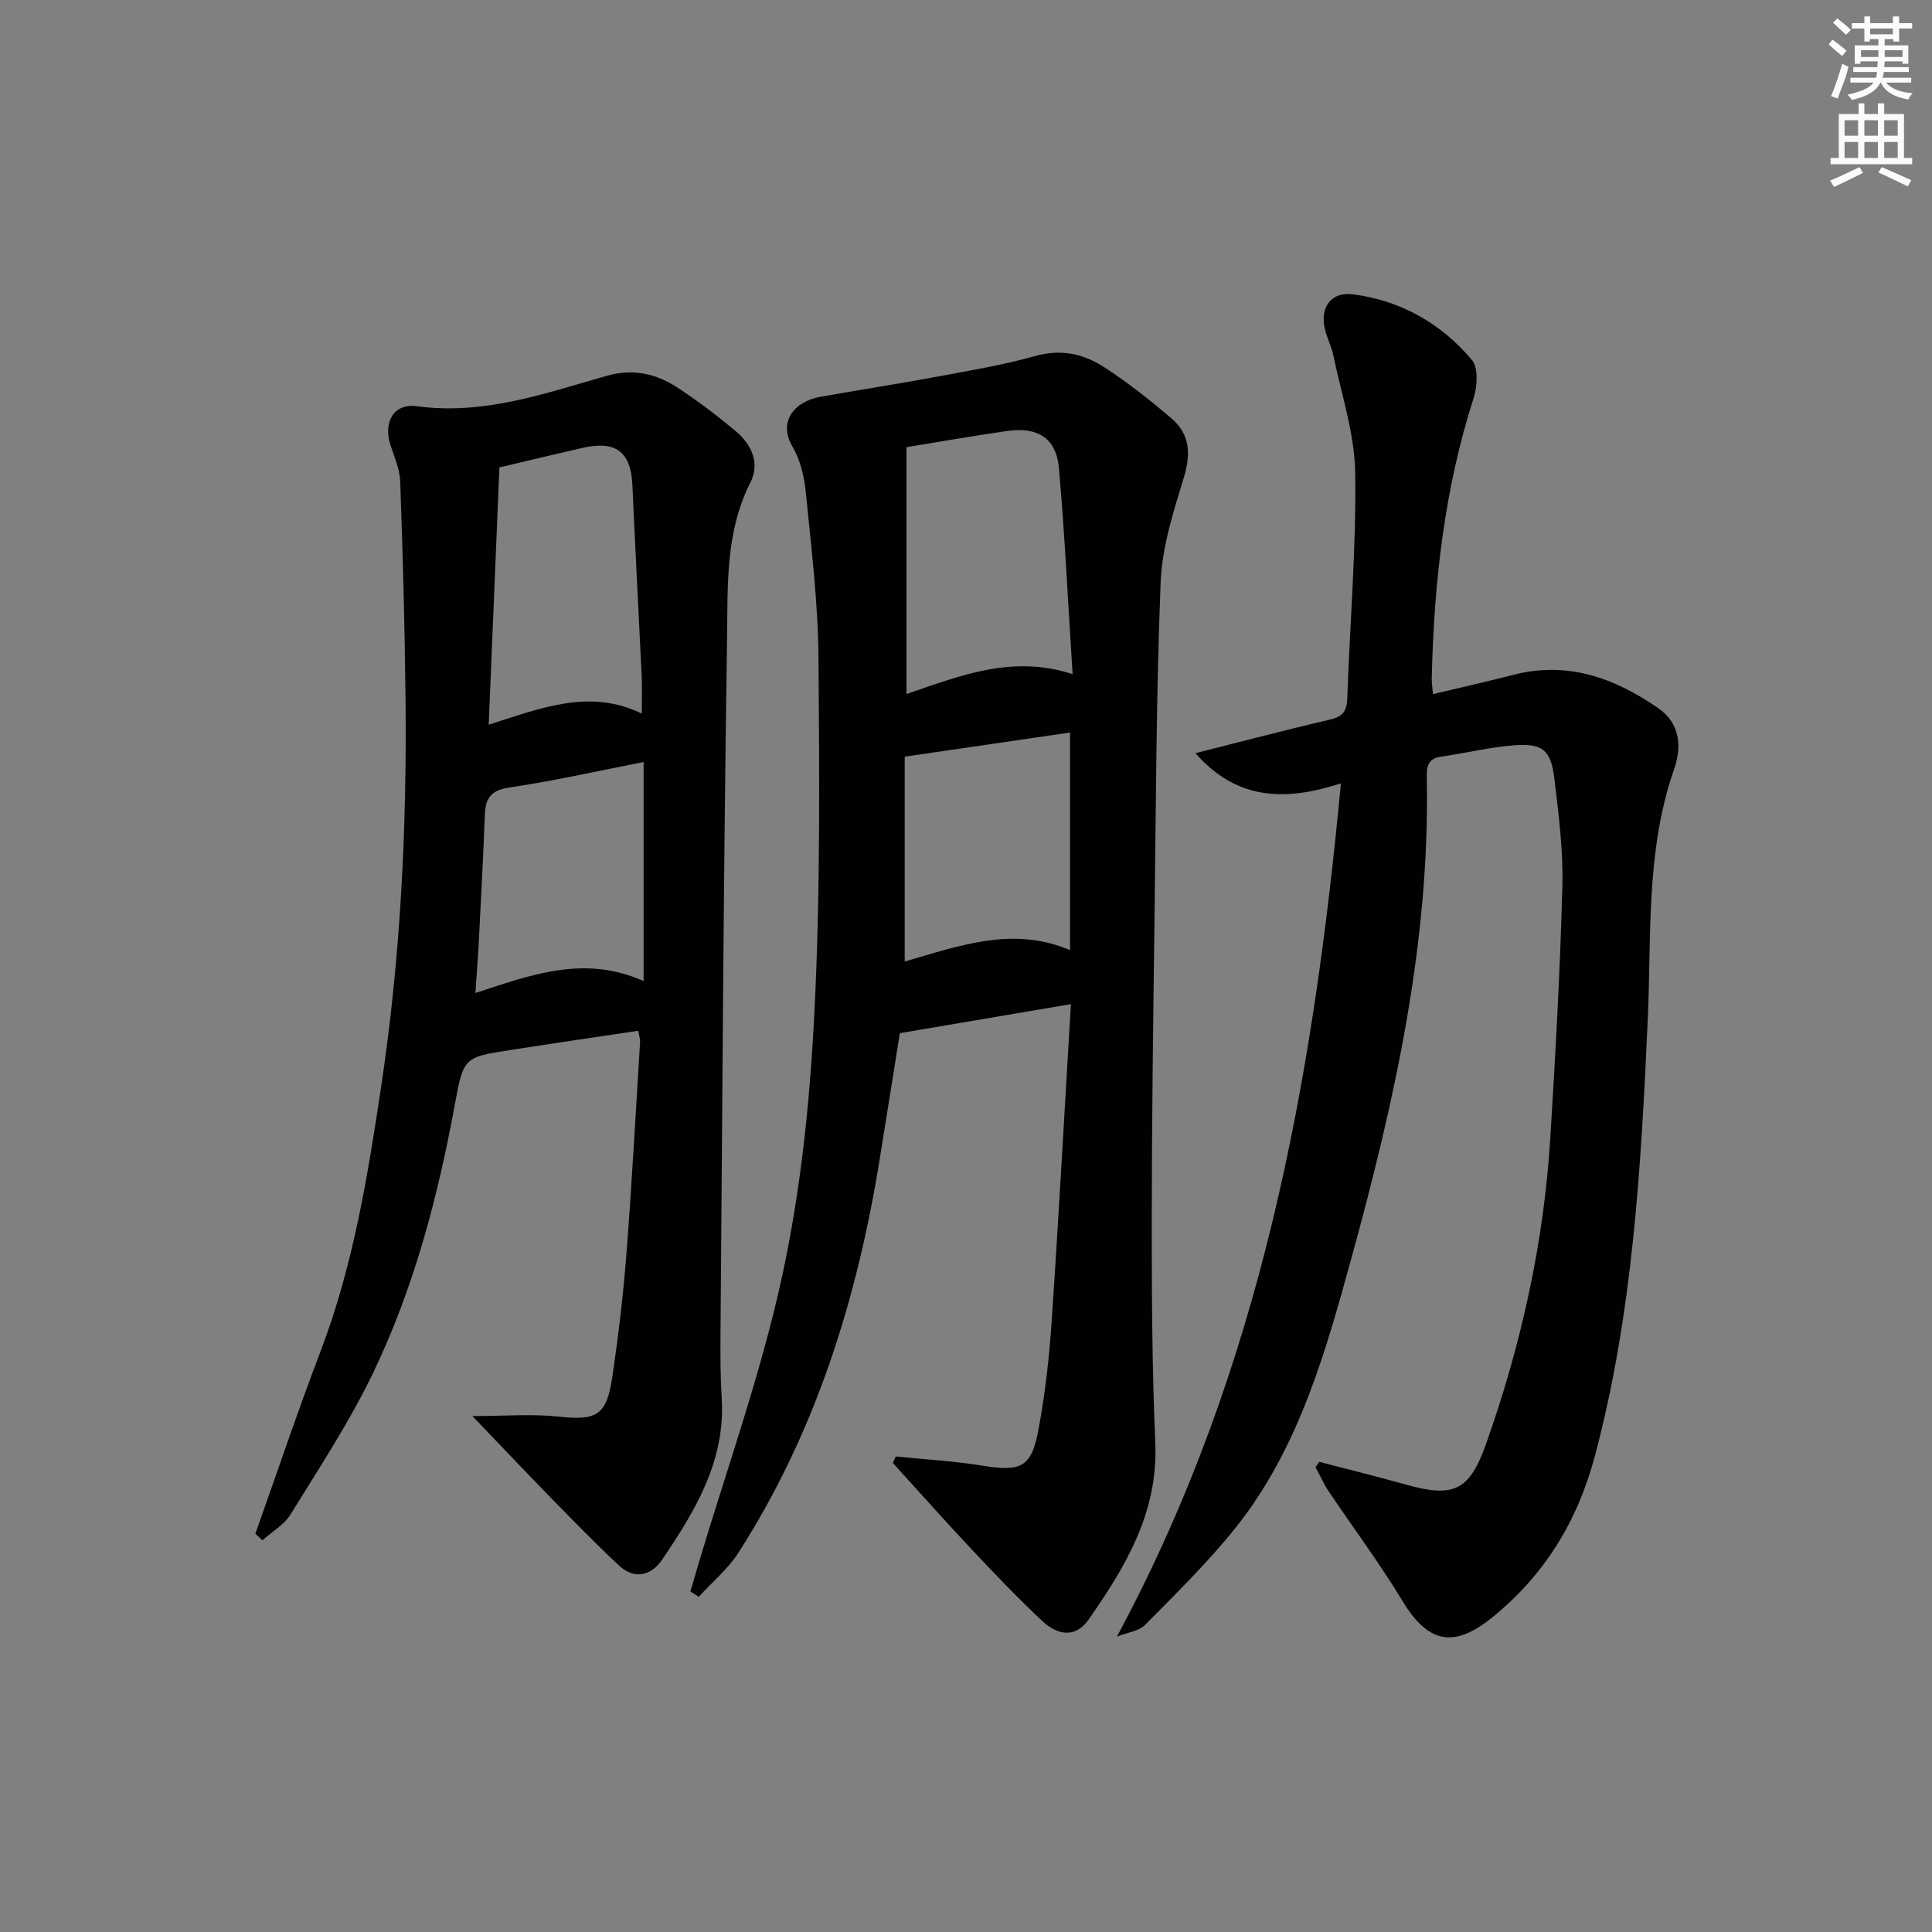 <svg enable-background="new 0 0 400 400" viewBox="0 0 400 400" xmlns="http://www.w3.org/2000/svg"><rect x="0" y="0" width="400" height="400" fill="#808080" stroke="none"/><g fill="#010102"><path d="m142.94 329.52c.52-1.8 1.04-3.6 1.57-5.4 5.91-19.87 12.98-39.49 17.38-59.7 3.87-17.76 5.77-36.13 6.7-54.32 1.26-24.59 1.06-49.27.87-73.9-.09-11.42-1.5-22.85-2.62-34.24-.32-3.24-1.13-6.72-2.76-9.47-2.98-5.07.19-9.35 5.85-10.35 8.01-1.42 16.04-2.67 24.04-4.15 6.85-1.27 13.75-2.43 20.45-4.3 5.33-1.49 10-.4 14.24 2.36 4.87 3.17 9.47 6.8 13.89 10.58 3.83 3.27 4.03 7.36 2.55 12.23-2.15 7.07-4.51 14.37-4.8 21.66-.92 23.45-.98 46.93-1.28 70.4-.26 20.48-.55 40.95-.56 61.43-.01 15.48.07 30.97.73 46.44.61 14.32-6.15 25.58-13.83 36.55-2.75 3.93-6.51 3.13-9.51.33-5.09-4.76-9.92-9.83-14.7-14.91-5.52-5.87-10.87-11.91-16.29-17.87.2-.45.39-.89.59-1.34 6 .61 12.05.93 17.99 1.9 7.9 1.3 10.11.38 11.56-7.43 1.36-7.33 2.22-14.8 2.72-22.24 1.47-21.69 2.65-43.4 4-65.89-12.13 2.06-23.49 3.99-35.42 6.02-1.37 8.55-2.75 17.34-4.17 26.11-4.69 28.97-13.27 56.57-29.25 81.45-2.18 3.4-5.45 6.11-8.21 9.13-.58-.36-1.15-.72-1.73-1.08zm44.73-185.83c11.29-3.86 21.98-8.17 34.4-4.11-.96-14.94-1.61-28.83-2.83-42.66-.55-6.22-4.39-8.61-10.81-7.68-6.85.99-13.68 2.19-20.76 3.34zm-.36 55.38c11.37-3.28 22.39-7.38 34.23-2.36 0-15.53 0-30.11 0-45.05-11.56 1.69-22.78 3.33-34.23 5z"/><path d="m247.5 155.94c9.84-2.48 18.76-4.85 27.76-6.93 2.58-.59 3.57-1.61 3.67-4.28.55-15.62 1.88-31.25 1.65-46.86-.12-8.11-2.86-16.2-4.52-24.27-.4-1.94-1.4-3.75-1.81-5.69-.93-4.37 1.41-7.54 5.83-6.98 9.91 1.27 18.28 6.01 24.66 13.6 1.37 1.63 1.13 5.49.35 7.91-6.06 18.87-8.21 38.28-8.66 57.97-.02.96.14 1.93.25 3.3 5.73-1.37 11.2-2.59 16.63-3.99 11.23-2.91 20.96.64 30.03 6.91 4.64 3.21 4.82 8.18 3.27 12.61-5.91 16.9-4.67 34.49-5.46 51.85-1.38 30.41-3.06 60.73-10.95 90.37-3.6 13.52-10.43 24.65-21.29 33.44-7.95 6.43-13.26 5.29-18.53-3.42-4.72-7.8-10.2-15.14-15.29-22.72-1.05-1.57-1.82-3.32-2.73-4.99.26-.37.51-.74.77-1.11 6.01 1.57 12.05 3.05 18.03 4.73 9.85 2.76 13.09 1.22 16.52-8.47 7.24-20.45 11.93-41.46 13.28-63.13 1.08-17.42 2.05-34.86 2.51-52.3.2-7.42-.78-14.91-1.66-22.32-.7-5.86-2.4-7.3-8.24-6.87-5.1.37-10.14 1.64-15.22 2.36-3.08.43-2.98 2.52-2.94 4.77.61 33.77-6.64 66.36-15.49 98.6-5.45 19.85-11 39.9-24.21 56.41-5.68 7.09-12.24 13.49-18.63 19.98-1.26 1.28-3.55 1.52-5.84 2.43 29.87-55.52 40.58-114.91 46.38-176.66-11.32 3.66-21.41 3.65-30.12-6.25z"/><path d="m52.87 317.54c4.49-12.63 8.76-25.34 13.53-37.86 6.79-17.83 9.78-36.44 12.58-55.17 3.97-26.56 5.27-53.25 4.98-80.05-.16-14.93-.57-29.85-1.1-44.77-.09-2.57-1.24-5.13-2.05-7.64-1.48-4.65.72-8.6 5.46-7.95 13.84 1.89 26.51-2.64 39.34-6.29 5.49-1.56 10.24-.45 14.67 2.45 4.17 2.72 8.16 5.76 11.99 8.96 3.31 2.76 5.14 6.63 3.09 10.68-5.21 10.26-4.67 21.38-4.83 32.21-.73 48.11-.97 96.22-1.36 144.34-.03 4.33-.02 8.67.25 12.98.82 13-5.49 23.38-12.34 33.49-2.24 3.31-5.73 4.2-8.95 1.18-4.85-4.53-9.48-9.3-14.13-14.05-5.1-5.22-10.11-10.53-16.19-16.87 6.81 0 12.36-.48 17.8.11 7.79.85 9.95-.15 11.13-8.02 1.28-8.54 2.29-17.13 2.96-25.74 1.13-14.57 1.91-29.16 2.82-43.75.04-.63-.19-1.28-.37-2.37-8.95 1.34-17.74 2.62-26.52 3.99-9.58 1.49-9.67 1.5-11.47 11.33-3.52 19.18-8.48 37.98-16.94 55.57-4.88 10.14-11.14 19.62-17.06 29.23-1.34 2.17-3.86 3.6-5.84 5.37-.47-.47-.96-.92-1.45-1.36zm80-169.8c0-2.9.1-5.39-.02-7.87-.62-13.11-1.34-26.22-1.91-39.34-.3-6.95-3.38-9.39-10.35-7.8-5.48 1.25-10.94 2.57-17.19 4.04-.73 17.47-1.46 35.09-2.22 53.27 11.1-3.55 21-7.49 31.69-2.3zm.38 10.03c-9.14 1.78-18.34 3.87-27.64 5.25-3.81.56-5.1 2.04-5.23 5.59-.32 8.79-.8 17.58-1.25 26.37-.17 3.34-.44 6.68-.7 10.61 11.67-3.83 22.61-7.92 34.82-2.47 0-15.6 0-30.34 0-45.35z"/></g><path d="m378.6 9.2.8-1c.9.7 1.9 1.4 2.9 2.3l-.9 1.1c-1.1-.9-2-1.7-2.8-2.4zm.5 10.7c.9-2.1 1.6-4.3 2.3-6.7.4.2.8.4 1.3.6-.7 3.1-1.5 4.3-2.2 6.6zm.4-15.2.9-.9c1 .8 2 1.6 2.8 2.4l-1 1c-1-.9-1.9-1.8-2.7-2.5zm12.5-1.3h1.2v1.4h2.7v1.1h-2.7v2.7h-1.2v-.5h-1.8v1.3h4.9v3.8h-1.2v-.5h-3.7c0 .4-.1.9-.1 1.2h5.1v1h-5.2c0 .5-.1.9-.3 1.2h6v1h-5.2c1.1 1.3 2.9 2 5.5 2.2-.4.4-.7.8-.9 1.3-2.9-.5-4.8-1.6-5.7-3.5h-.1c-.8 1.7-2.7 2.9-5.9 3.6-.2-.4-.6-.8-.9-1.1 2.8-.6 4.6-1.4 5.4-2.5h-4.8v-1h5.3c.1-.3.2-.7.2-1.2h-4.9v-1h5c0-.4 0-.8.1-1.2h-3.6v.5h-1.2v-3.8h4.9v-1.3h-1.8v.5h-1.1v-2.7h-2.6v-1.1h2.6v-1.4h1.2v1.4h4.7v-1.4zm-6.7 8.4h3.6c0-.4 0-.9 0-1.4h-3.6zm1.9-4.7h4.7v-1.2h-4.7zm6.7 3.3h-3.7v1.4h3.7z" fill="#fcfafa"/><path d="m384.7 21.4h1.3v2.2h2.8v-2.2h1.3v2.2h4.1v9.1h1.7v1.3h-16.9v-1.3h1.7v-9.1h4.1v-2.2zm.3 13.2.7 1.2c-1.8.9-3.8 1.9-6 2.9-.2-.4-.5-.8-.8-1.3 2.4-1 4.4-2 6.1-2.8zm-3.1-6.5h2.8v-3.2h-2.8zm0 4.6h2.8v-3.3h-2.8v3.2zm4.1-4.6h2.8v-3.2h-2.8zm0 4.6h2.8v-3.3h-2.8zm3.6 1.9c2.1.9 4.1 1.8 6.1 2.7l-.7 1.3c-2.2-1.1-4.2-2-6.1-2.9zm3.3-9.7h-2.8v3.2h2.8zm-2.8 7.8h2.8v-3.3h-2.8z" fill="#fcfafa"/></svg>